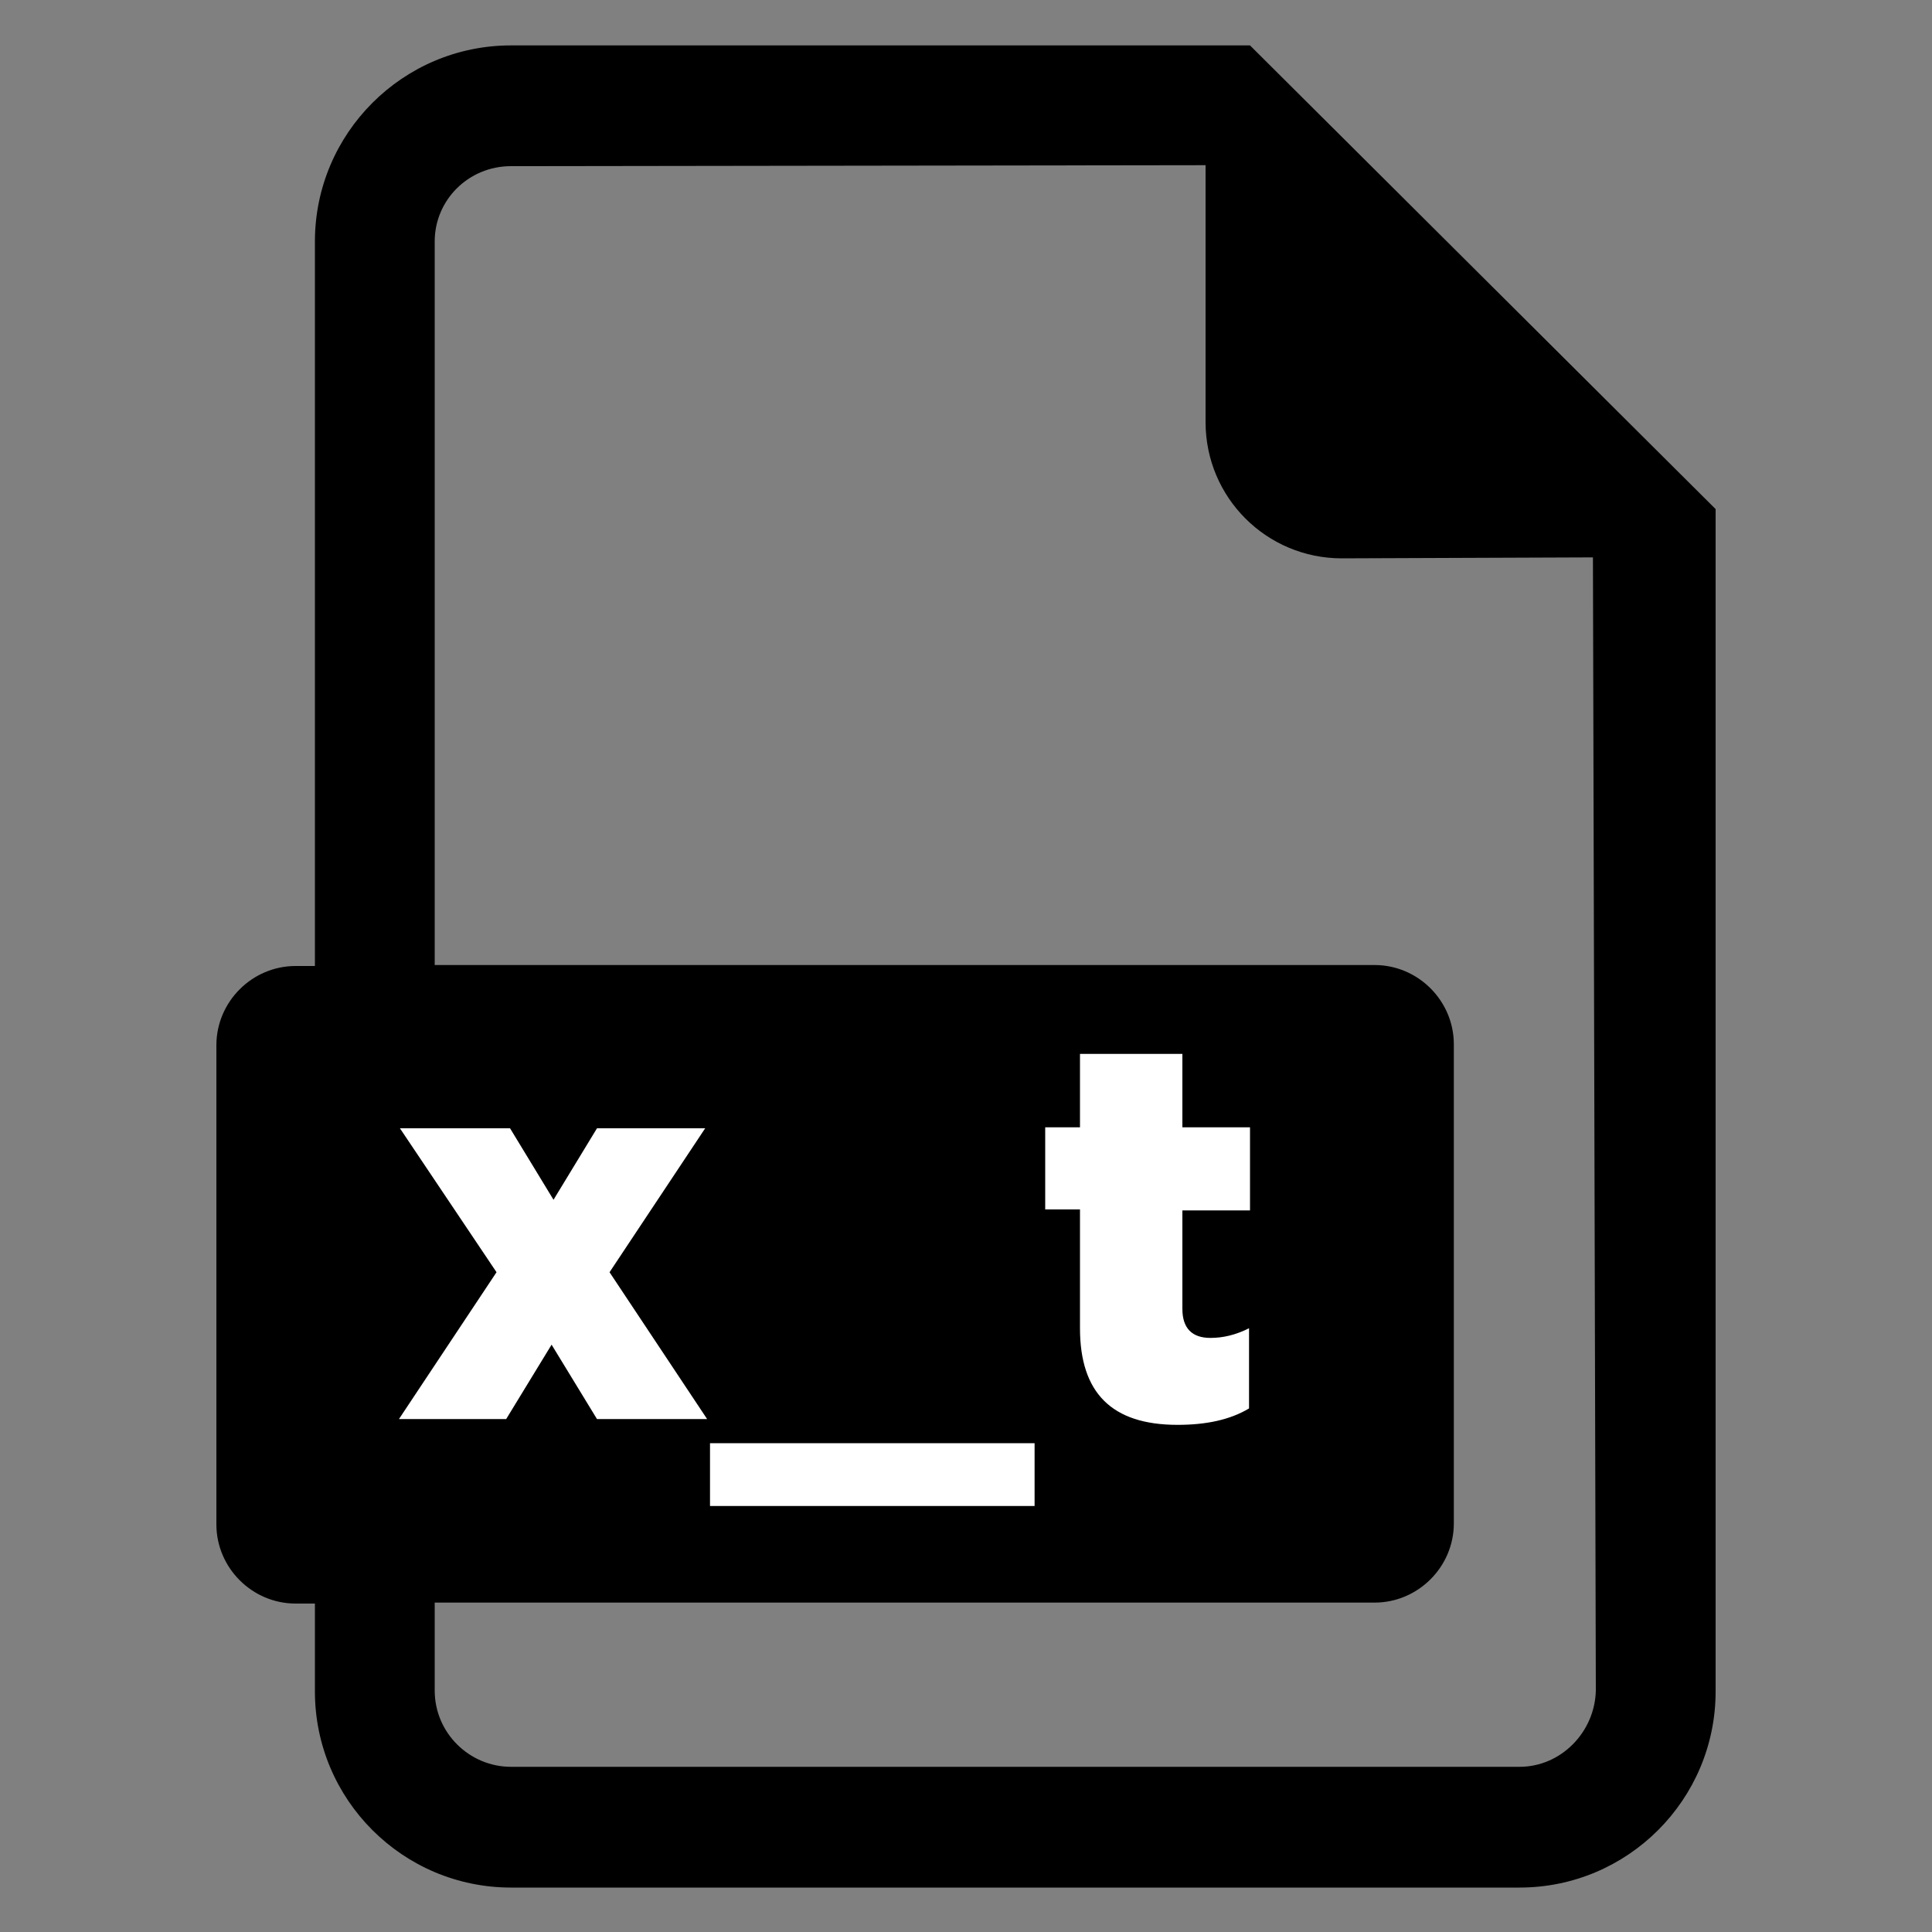 <?xml version="1.0" encoding="utf-8"?>
<!-- Generator: Adobe Illustrator 23.0.6, SVG Export Plug-In . SVG Version: 6.00 Build 0)  -->
<svg version="1.1" id="Layer_1" xmlns="http://www.w3.org/2000/svg" xmlns:xlink="http://www.w3.org/1999/xlink" x="0px" y="0px"
	 viewBox="0 0 200 200" style="enable-background:new 0 0 200 200;" xml:space="preserve">
<rect x="0" y="0" width="200" height="200" fill="#808080" stroke="none"/>
<style type="text/css">
	.st0{fill:#FFFFFF;}
</style>
<g>
	<path d="M129.4,4.7H52.9c-11.2,0-20.3,9.1-20.3,20.3v75h-2c-4.5,0-8.2,3.7-8.2,8.2v49.6c0,4.5,3.7,8.2,8.2,8.2h2v9.1
		c0,11.2,9.1,20.3,20.3,20.3h104.4c11.2,0,20.3-9.1,20.3-20.3V52.7L129.4,4.7z M157.3,182.9H52.9c-4.3,0-7.9-3.5-7.9-7.9v-9.1h97.3
		c4.5,0,8.2-3.7,8.2-8.2v-49.6c0-4.5-3.7-8.2-8.2-8.2H45V25c0-4.3,3.5-7.8,7.9-7.8l71.9-0.1v26.6c0,7.8,6.3,14.1,14.1,14.1l26-0.1
		l0.3,117.3C165.1,179.3,161.6,182.9,157.3,182.9z"/>
	<g>
		<path class="st0" d="M73.2,146.9H61.8l-4.7-7.7l-4.7,7.7H41.3l10.1-15.2l-10-14.9h11.4l4.5,7.4l4.5-7.4H73l-9.9,14.9L73.2,146.9z"
			/>
		<path class="st0" d="M107.2,155.9H73.5v-6.5h33.6V155.9z"/>
		<path class="st0" d="M129.4,125.3h-7v10.2c0,2,1,3,2.9,3c1.3,0,2.6-0.3,4-1v8.3c-2,1.2-4.5,1.7-7.4,1.7c-6.8,0-10.1-3.3-10.1-10
			v-12.3h-3.6v-8.5h3.6v-7.6h10.6v7.6h7V125.3z"/>
	</g>
</g>
</svg>
